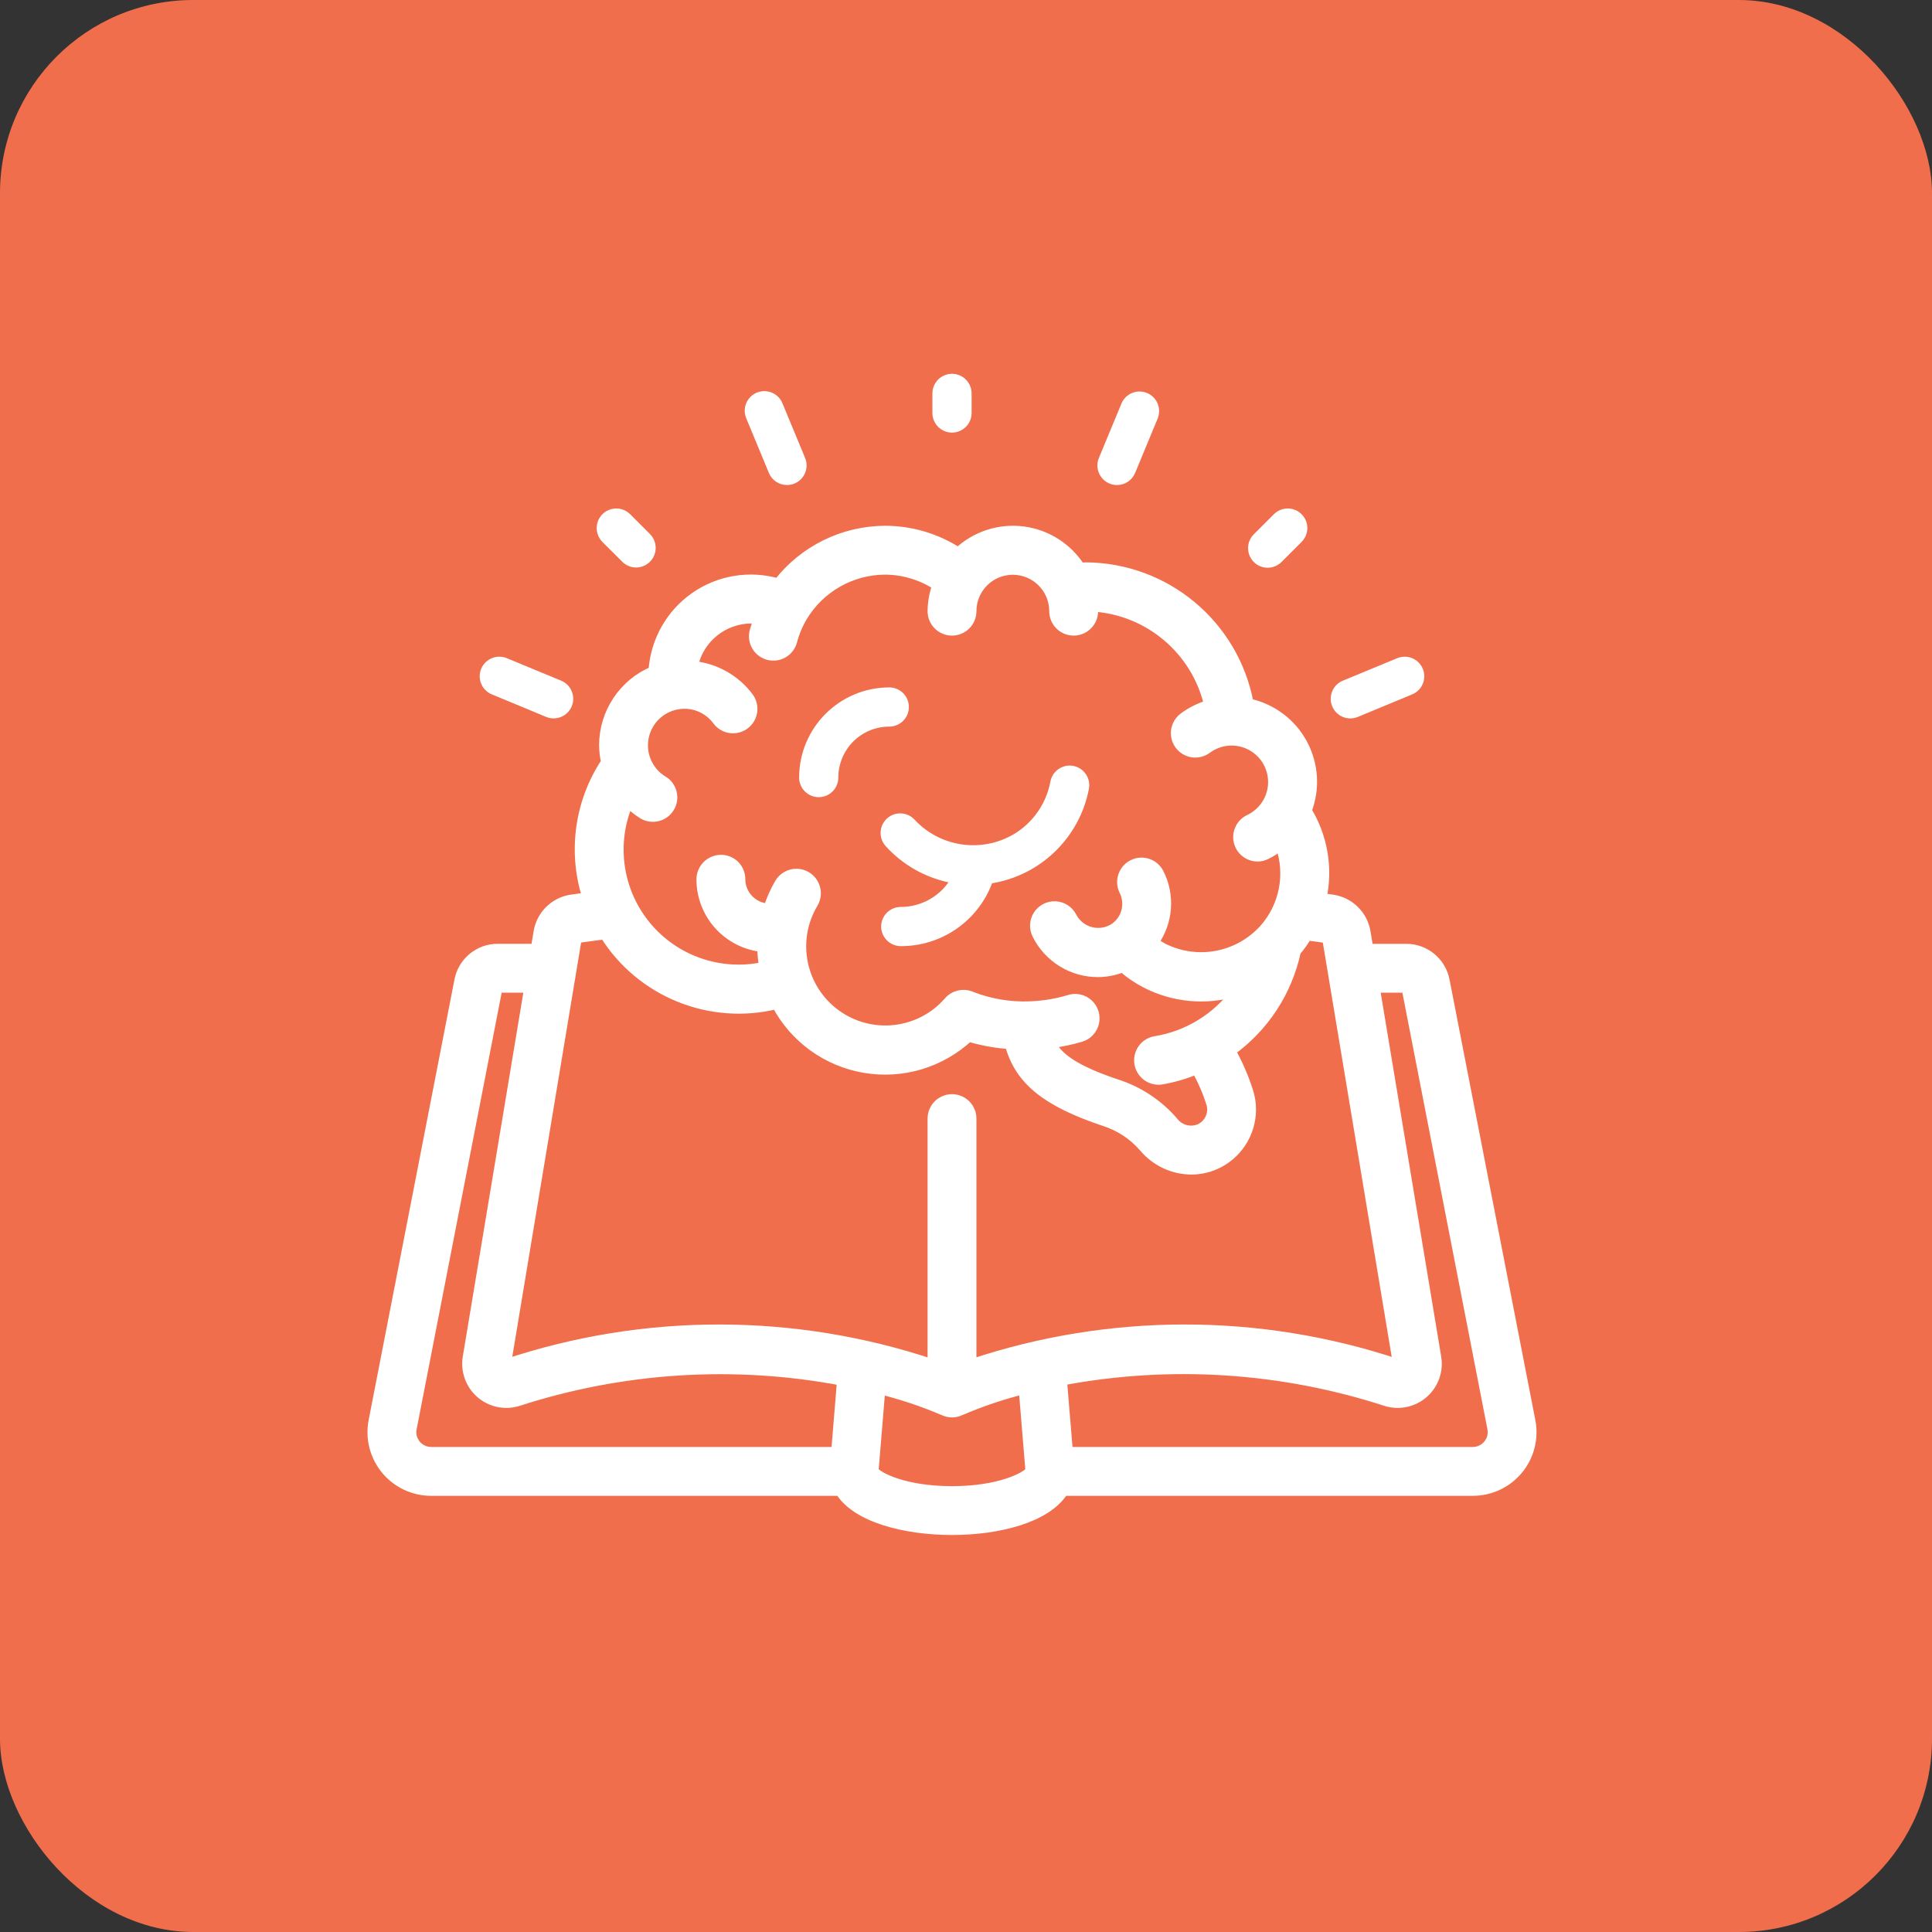 <svg xmlns="http://www.w3.org/2000/svg" width="80" height="80" viewBox="0 0 80 80" fill="none"><rect x="0" y="0" width="80" height="80" fill="#333333" stroke="none"/><rect width="80" height="80" rx="8" fill="#F06E4C"></rect><g clip-path="url(#clip0_468_54177)"><mask id="path-2-outside-1_468_54177" maskUnits="userSpaceOnUse" x="14.416" y="20.971" width="50" height="43" fill="black"><rect fill="white" x="14.416" y="20.971" width="50" height="43"></rect><path d="M59.826 40.599C59.679 39.835 59.011 39.283 58.233 39.282H56.666L56.551 38.592C56.436 37.898 55.889 37.356 55.194 37.247C55.04 37.222 54.884 37.206 54.731 37.185C54.997 35.944 54.776 34.649 54.114 33.566C54.464 32.659 54.399 31.645 53.936 30.79C53.473 29.935 52.658 29.326 51.708 29.124C51.1 25.871 48.27 23.506 44.961 23.486C44.88 23.486 44.808 23.497 44.731 23.499C44.202 22.669 43.33 22.118 42.353 21.996C41.376 21.875 40.396 22.195 39.68 22.871C38.778 22.285 37.725 21.972 36.65 21.971C34.916 21.978 33.282 22.783 32.22 24.152C31.04 23.809 29.768 24.02 28.763 24.727C27.758 25.433 27.129 26.559 27.053 27.785C25.814 28.306 25.008 29.519 25.007 30.863C25.01 31.096 25.037 31.328 25.088 31.555C23.993 33.207 23.706 35.267 24.31 37.155C24.093 37.185 23.87 37.212 23.661 37.243C22.962 37.348 22.411 37.89 22.294 38.587L22.179 39.28H20.608C19.831 39.28 19.163 39.831 19.015 40.594L15.461 58.84C15.322 59.555 15.511 60.294 15.974 60.855C16.438 61.416 17.128 61.741 17.856 61.739H34.781C35.453 62.848 37.495 63.362 39.42 63.362C41.325 63.362 43.348 62.86 44.039 61.739H60.984C61.712 61.74 62.402 61.416 62.866 60.855C63.33 60.294 63.518 59.555 63.379 58.841L59.826 40.599ZM27.462 32.332C26.802 31.936 26.488 31.149 26.692 30.408C26.896 29.666 27.569 29.152 28.338 29.149C28.876 29.147 29.383 29.403 29.701 29.837C29.873 30.07 30.157 30.193 30.445 30.16C30.733 30.126 30.982 29.942 31.097 29.676C31.212 29.41 31.177 29.102 31.004 28.869C30.453 28.133 29.618 27.662 28.702 27.571C28.944 26.434 29.947 25.621 31.109 25.617C31.208 25.622 31.306 25.633 31.404 25.65C31.339 25.816 31.282 25.986 31.234 26.158C31.133 26.588 31.393 27.019 31.821 27.13C32.248 27.24 32.685 26.989 32.805 26.564C32.897 26.207 33.039 25.865 33.226 25.548C33.946 24.342 35.245 23.6 36.65 23.594C37.414 23.598 38.161 23.823 38.799 24.243C38.678 24.585 38.613 24.945 38.609 25.307C38.609 25.756 38.972 26.119 39.42 26.119C39.868 26.119 40.232 25.756 40.232 25.307C40.232 24.365 40.996 23.6 41.939 23.6C42.882 23.6 43.646 24.365 43.646 25.307C43.646 25.756 44.01 26.119 44.458 26.119C44.906 26.119 45.27 25.756 45.27 25.307C45.27 25.245 45.254 25.186 45.251 25.123C47.575 25.267 49.529 26.919 50.057 29.186C49.678 29.296 49.323 29.474 49.007 29.709C48.775 29.884 48.653 30.168 48.688 30.456C48.723 30.744 48.908 30.991 49.175 31.105C49.442 31.219 49.749 31.182 49.981 31.008C50.629 30.528 51.525 30.566 52.13 31.1C52.736 31.634 52.886 32.518 52.49 33.221C52.313 33.532 52.045 33.78 51.722 33.932C51.383 34.096 51.201 34.473 51.283 34.84C51.366 35.208 51.691 35.471 52.067 35.474C52.186 35.474 52.304 35.448 52.411 35.397C52.627 35.293 52.83 35.166 53.018 35.018C53.437 36.211 53.174 37.537 52.331 38.48L52.312 38.5C51.254 39.645 49.568 39.955 48.172 39.26C48.036 39.187 47.905 39.105 47.78 39.014C48.377 38.176 48.46 37.075 47.994 36.158C47.864 35.899 47.605 35.729 47.315 35.712C47.026 35.696 46.749 35.835 46.59 36.078C46.431 36.32 46.413 36.629 46.544 36.888C46.81 37.425 46.644 38.075 46.153 38.418C45.864 38.61 45.507 38.671 45.171 38.585C44.835 38.499 44.551 38.275 44.39 37.968C44.26 37.709 44.002 37.538 43.712 37.521C43.423 37.504 43.146 37.642 42.986 37.884C42.827 38.126 42.808 38.435 42.938 38.695C43.414 39.656 44.394 40.262 45.467 40.26C45.816 40.257 46.161 40.189 46.485 40.059C46.775 40.313 47.094 40.531 47.436 40.708C48.593 41.308 49.938 41.432 51.185 41.055C50.383 42.15 49.183 42.886 47.843 43.104C47.426 43.172 47.131 43.548 47.164 43.969C47.198 44.39 47.548 44.715 47.97 44.717C48.014 44.717 48.057 44.714 48.099 44.707C48.594 44.621 49.077 44.48 49.539 44.287C49.789 44.729 49.992 45.196 50.145 45.68C50.173 45.765 50.187 45.853 50.187 45.942C50.187 46.293 49.977 46.61 49.654 46.747C49.281 46.892 48.857 46.778 48.607 46.466C47.978 45.728 47.155 45.181 46.231 44.887C44.477 44.3 43.8 43.775 43.513 43.203C43.934 43.151 44.35 43.064 44.757 42.943C45.035 42.858 45.245 42.632 45.31 42.349C45.375 42.066 45.284 41.77 45.071 41.573C44.859 41.376 44.557 41.306 44.28 41.392C43.825 41.531 43.355 41.618 42.879 41.649C41.964 41.721 41.044 41.582 40.19 41.243C39.869 41.118 39.505 41.209 39.28 41.469C38.098 42.827 36.076 43.058 34.619 42.001C33.162 40.945 32.752 38.951 33.675 37.406C33.825 37.156 33.83 36.846 33.688 36.592C33.547 36.338 33.281 36.178 32.99 36.173C32.699 36.169 32.428 36.32 32.278 36.569C32.085 36.899 31.929 37.249 31.814 37.614C31.175 37.58 30.671 37.057 30.661 36.417V36.397C30.66 36.183 30.574 35.978 30.422 35.827C30.27 35.677 30.063 35.594 29.849 35.596C29.399 35.6 29.037 35.967 29.038 36.417C29.041 37.857 30.127 39.063 31.558 39.218C31.561 39.49 31.585 39.762 31.631 40.03C29.819 40.422 27.94 39.77 26.759 38.341C25.578 36.912 25.293 34.943 26.02 33.237C26.202 33.421 26.404 33.583 26.624 33.719C27.007 33.943 27.5 33.818 27.729 33.437C27.959 33.057 27.839 32.562 27.462 32.329V32.332ZM23.89 38.851C24.265 38.796 24.651 38.747 25.035 38.697C26.535 41.095 29.405 42.259 32.153 41.585C32.891 42.986 34.239 43.963 35.801 44.227C37.362 44.492 38.957 44.014 40.116 42.934C40.667 43.099 41.235 43.202 41.81 43.241C42.202 44.728 43.335 45.629 45.715 46.427C46.357 46.628 46.929 47.005 47.367 47.515C47.855 48.094 48.571 48.431 49.328 48.436C49.659 48.436 49.987 48.369 50.292 48.24C51.212 47.847 51.808 46.943 51.809 45.942C51.809 45.681 51.768 45.422 51.685 45.175C51.503 44.601 51.262 44.048 50.968 43.523C52.348 42.531 53.309 41.06 53.665 39.398C53.837 39.193 53.994 38.974 54.132 38.744C54.404 38.779 54.676 38.81 54.949 38.855L57.879 56.478C52.152 54.566 45.959 54.566 40.232 56.478V46.319C40.232 45.871 39.868 45.507 39.42 45.507C38.972 45.507 38.609 45.871 38.609 46.319V56.482C32.882 54.568 26.689 54.565 20.961 56.475L23.89 38.851ZM17.224 59.817C17.071 59.632 17.008 59.388 17.054 59.152L20.608 40.906H21.906L19.359 56.211C19.27 56.768 19.475 57.332 19.901 57.702C20.328 58.071 20.916 58.193 21.454 58.024C25.781 56.623 30.39 56.33 34.859 57.174L34.617 60.116H17.856C17.611 60.116 17.379 60.007 17.224 59.817ZM39.42 61.739C37.465 61.739 36.343 61.161 36.179 60.904L36.458 57.536C37.35 57.758 38.224 58.051 39.07 58.412C39.179 58.464 39.299 58.492 39.42 58.493C39.542 58.492 39.662 58.465 39.772 58.412C40.617 58.049 41.49 57.754 42.383 57.53L42.662 60.903C42.497 61.161 41.375 61.739 39.42 61.739ZM61.617 59.817C61.461 60.007 61.229 60.116 60.984 60.116H44.226L43.982 57.168C48.454 56.326 53.065 56.621 57.393 58.026C57.931 58.192 58.517 58.069 58.943 57.699C59.368 57.328 59.571 56.765 59.48 56.209L56.936 40.906H58.235L61.789 59.151C61.834 59.388 61.771 59.632 61.617 59.817Z"></path></mask><path d="M59.826 40.599C59.679 39.835 59.011 39.283 58.233 39.282H56.666L56.551 38.592C56.436 37.898 55.889 37.356 55.194 37.247C55.04 37.222 54.884 37.206 54.731 37.185C54.997 35.944 54.776 34.649 54.114 33.566C54.464 32.659 54.399 31.645 53.936 30.79C53.473 29.935 52.658 29.326 51.708 29.124C51.1 25.871 48.27 23.506 44.961 23.486C44.88 23.486 44.808 23.497 44.731 23.499C44.202 22.669 43.33 22.118 42.353 21.996C41.376 21.875 40.396 22.195 39.68 22.871C38.778 22.285 37.725 21.972 36.65 21.971C34.916 21.978 33.282 22.783 32.22 24.152C31.04 23.809 29.768 24.02 28.763 24.727C27.758 25.433 27.129 26.559 27.053 27.785C25.814 28.306 25.008 29.519 25.007 30.863C25.01 31.096 25.037 31.328 25.088 31.555C23.993 33.207 23.706 35.267 24.31 37.155C24.093 37.185 23.87 37.212 23.661 37.243C22.962 37.348 22.411 37.89 22.294 38.587L22.179 39.28H20.608C19.831 39.28 19.163 39.831 19.015 40.594L15.461 58.84C15.322 59.555 15.511 60.294 15.974 60.855C16.438 61.416 17.128 61.741 17.856 61.739H34.781C35.453 62.848 37.495 63.362 39.42 63.362C41.325 63.362 43.348 62.86 44.039 61.739H60.984C61.712 61.74 62.402 61.416 62.866 60.855C63.33 60.294 63.518 59.555 63.379 58.841L59.826 40.599ZM27.462 32.332C26.802 31.936 26.488 31.149 26.692 30.408C26.896 29.666 27.569 29.152 28.338 29.149C28.876 29.147 29.383 29.403 29.701 29.837C29.873 30.07 30.157 30.193 30.445 30.16C30.733 30.126 30.982 29.942 31.097 29.676C31.212 29.41 31.177 29.102 31.004 28.869C30.453 28.133 29.618 27.662 28.702 27.571C28.944 26.434 29.947 25.621 31.109 25.617C31.208 25.622 31.306 25.633 31.404 25.65C31.339 25.816 31.282 25.986 31.234 26.158C31.133 26.588 31.393 27.019 31.821 27.13C32.248 27.24 32.685 26.989 32.805 26.564C32.897 26.207 33.039 25.865 33.226 25.548C33.946 24.342 35.245 23.6 36.65 23.594C37.414 23.598 38.161 23.823 38.799 24.243C38.678 24.585 38.613 24.945 38.609 25.307C38.609 25.756 38.972 26.119 39.42 26.119C39.868 26.119 40.232 25.756 40.232 25.307C40.232 24.365 40.996 23.6 41.939 23.6C42.882 23.6 43.646 24.365 43.646 25.307C43.646 25.756 44.01 26.119 44.458 26.119C44.906 26.119 45.27 25.756 45.27 25.307C45.27 25.245 45.254 25.186 45.251 25.123C47.575 25.267 49.529 26.919 50.057 29.186C49.678 29.296 49.323 29.474 49.007 29.709C48.775 29.884 48.653 30.168 48.688 30.456C48.723 30.744 48.908 30.991 49.175 31.105C49.442 31.219 49.749 31.182 49.981 31.008C50.629 30.528 51.525 30.566 52.13 31.1C52.736 31.634 52.886 32.518 52.49 33.221C52.313 33.532 52.045 33.78 51.722 33.932C51.383 34.096 51.201 34.473 51.283 34.84C51.366 35.208 51.691 35.471 52.067 35.474C52.186 35.474 52.304 35.448 52.411 35.397C52.627 35.293 52.83 35.166 53.018 35.018C53.437 36.211 53.174 37.537 52.331 38.48L52.312 38.5C51.254 39.645 49.568 39.955 48.172 39.26C48.036 39.187 47.905 39.105 47.78 39.014C48.377 38.176 48.46 37.075 47.994 36.158C47.864 35.899 47.605 35.729 47.315 35.712C47.026 35.696 46.749 35.835 46.59 36.078C46.431 36.32 46.413 36.629 46.544 36.888C46.81 37.425 46.644 38.075 46.153 38.418C45.864 38.61 45.507 38.671 45.171 38.585C44.835 38.499 44.551 38.275 44.39 37.968C44.26 37.709 44.002 37.538 43.712 37.521C43.423 37.504 43.146 37.642 42.986 37.884C42.827 38.126 42.808 38.435 42.938 38.695C43.414 39.656 44.394 40.262 45.467 40.26C45.816 40.257 46.161 40.189 46.485 40.059C46.775 40.313 47.094 40.531 47.436 40.708C48.593 41.308 49.938 41.432 51.185 41.055C50.383 42.15 49.183 42.886 47.843 43.104C47.426 43.172 47.131 43.548 47.164 43.969C47.198 44.39 47.548 44.715 47.97 44.717C48.014 44.717 48.057 44.714 48.099 44.707C48.594 44.621 49.077 44.48 49.539 44.287C49.789 44.729 49.992 45.196 50.145 45.68C50.173 45.765 50.187 45.853 50.187 45.942C50.187 46.293 49.977 46.61 49.654 46.747C49.281 46.892 48.857 46.778 48.607 46.466C47.978 45.728 47.155 45.181 46.231 44.887C44.477 44.3 43.8 43.775 43.513 43.203C43.934 43.151 44.35 43.064 44.757 42.943C45.035 42.858 45.245 42.632 45.31 42.349C45.375 42.066 45.284 41.77 45.071 41.573C44.859 41.376 44.557 41.306 44.28 41.392C43.825 41.531 43.355 41.618 42.879 41.649C41.964 41.721 41.044 41.582 40.19 41.243C39.869 41.118 39.505 41.209 39.28 41.469C38.098 42.827 36.076 43.058 34.619 42.001C33.162 40.945 32.752 38.951 33.675 37.406C33.825 37.156 33.83 36.846 33.688 36.592C33.547 36.338 33.281 36.178 32.99 36.173C32.699 36.169 32.428 36.32 32.278 36.569C32.085 36.899 31.929 37.249 31.814 37.614C31.175 37.58 30.671 37.057 30.661 36.417V36.397C30.66 36.183 30.574 35.978 30.422 35.827C30.27 35.677 30.063 35.594 29.849 35.596C29.399 35.6 29.037 35.967 29.038 36.417C29.041 37.857 30.127 39.063 31.558 39.218C31.561 39.49 31.585 39.762 31.631 40.03C29.819 40.422 27.94 39.77 26.759 38.341C25.578 36.912 25.293 34.943 26.02 33.237C26.202 33.421 26.404 33.583 26.624 33.719C27.007 33.943 27.5 33.818 27.729 33.437C27.959 33.057 27.839 32.562 27.462 32.329V32.332ZM23.89 38.851C24.265 38.796 24.651 38.747 25.035 38.697C26.535 41.095 29.405 42.259 32.153 41.585C32.891 42.986 34.239 43.963 35.801 44.227C37.362 44.492 38.957 44.014 40.116 42.934C40.667 43.099 41.235 43.202 41.81 43.241C42.202 44.728 43.335 45.629 45.715 46.427C46.357 46.628 46.929 47.005 47.367 47.515C47.855 48.094 48.571 48.431 49.328 48.436C49.659 48.436 49.987 48.369 50.292 48.24C51.212 47.847 51.808 46.943 51.809 45.942C51.809 45.681 51.768 45.422 51.685 45.175C51.503 44.601 51.262 44.048 50.968 43.523C52.348 42.531 53.309 41.06 53.665 39.398C53.837 39.193 53.994 38.974 54.132 38.744C54.404 38.779 54.676 38.81 54.949 38.855L57.879 56.478C52.152 54.566 45.959 54.566 40.232 56.478V46.319C40.232 45.871 39.868 45.507 39.42 45.507C38.972 45.507 38.609 45.871 38.609 46.319V56.482C32.882 54.568 26.689 54.565 20.961 56.475L23.89 38.851ZM17.224 59.817C17.071 59.632 17.008 59.388 17.054 59.152L20.608 40.906H21.906L19.359 56.211C19.27 56.768 19.475 57.332 19.901 57.702C20.328 58.071 20.916 58.193 21.454 58.024C25.781 56.623 30.39 56.33 34.859 57.174L34.617 60.116H17.856C17.611 60.116 17.379 60.007 17.224 59.817ZM39.42 61.739C37.465 61.739 36.343 61.161 36.179 60.904L36.458 57.536C37.35 57.758 38.224 58.051 39.07 58.412C39.179 58.464 39.299 58.492 39.42 58.493C39.542 58.492 39.662 58.465 39.772 58.412C40.617 58.049 41.49 57.754 42.383 57.53L42.662 60.903C42.497 61.161 41.375 61.739 39.42 61.739ZM61.617 59.817C61.461 60.007 61.229 60.116 60.984 60.116H44.226L43.982 57.168C48.454 56.326 53.065 56.621 57.393 58.026C57.931 58.192 58.517 58.069 58.943 57.699C59.368 57.328 59.571 56.765 59.48 56.209L56.936 40.906H58.235L61.789 59.151C61.834 59.388 61.771 59.632 61.617 59.817Z" fill="white"></path><path d="M59.826 40.599C59.679 39.835 59.011 39.283 58.233 39.282H56.666L56.551 38.592C56.436 37.898 55.889 37.356 55.194 37.247C55.04 37.222 54.884 37.206 54.731 37.185C54.997 35.944 54.776 34.649 54.114 33.566C54.464 32.659 54.399 31.645 53.936 30.79C53.473 29.935 52.658 29.326 51.708 29.124C51.1 25.871 48.27 23.506 44.961 23.486C44.88 23.486 44.808 23.497 44.731 23.499C44.202 22.669 43.33 22.118 42.353 21.996C41.376 21.875 40.396 22.195 39.68 22.871C38.778 22.285 37.725 21.972 36.65 21.971C34.916 21.978 33.282 22.783 32.22 24.152C31.04 23.809 29.768 24.02 28.763 24.727C27.758 25.433 27.129 26.559 27.053 27.785C25.814 28.306 25.008 29.519 25.007 30.863C25.01 31.096 25.037 31.328 25.088 31.555C23.993 33.207 23.706 35.267 24.31 37.155C24.093 37.185 23.87 37.212 23.661 37.243C22.962 37.348 22.411 37.89 22.294 38.587L22.179 39.28H20.608C19.831 39.28 19.163 39.831 19.015 40.594L15.461 58.84C15.322 59.555 15.511 60.294 15.974 60.855C16.438 61.416 17.128 61.741 17.856 61.739H34.781C35.453 62.848 37.495 63.362 39.42 63.362C41.325 63.362 43.348 62.86 44.039 61.739H60.984C61.712 61.74 62.402 61.416 62.866 60.855C63.33 60.294 63.518 59.555 63.379 58.841L59.826 40.599ZM27.462 32.332C26.802 31.936 26.488 31.149 26.692 30.408C26.896 29.666 27.569 29.152 28.338 29.149C28.876 29.147 29.383 29.403 29.701 29.837C29.873 30.07 30.157 30.193 30.445 30.16C30.733 30.126 30.982 29.942 31.097 29.676C31.212 29.41 31.177 29.102 31.004 28.869C30.453 28.133 29.618 27.662 28.702 27.571C28.944 26.434 29.947 25.621 31.109 25.617C31.208 25.622 31.306 25.633 31.404 25.65C31.339 25.816 31.282 25.986 31.234 26.158C31.133 26.588 31.393 27.019 31.821 27.13C32.248 27.24 32.685 26.989 32.805 26.564C32.897 26.207 33.039 25.865 33.226 25.548C33.946 24.342 35.245 23.6 36.65 23.594C37.414 23.598 38.161 23.823 38.799 24.243C38.678 24.585 38.613 24.945 38.609 25.307C38.609 25.756 38.972 26.119 39.42 26.119C39.868 26.119 40.232 25.756 40.232 25.307C40.232 24.365 40.996 23.6 41.939 23.6C42.882 23.6 43.646 24.365 43.646 25.307C43.646 25.756 44.01 26.119 44.458 26.119C44.906 26.119 45.27 25.756 45.27 25.307C45.27 25.245 45.254 25.186 45.251 25.123C47.575 25.267 49.529 26.919 50.057 29.186C49.678 29.296 49.323 29.474 49.007 29.709C48.775 29.884 48.653 30.168 48.688 30.456C48.723 30.744 48.908 30.991 49.175 31.105C49.442 31.219 49.749 31.182 49.981 31.008C50.629 30.528 51.525 30.566 52.13 31.1C52.736 31.634 52.886 32.518 52.49 33.221C52.313 33.532 52.045 33.78 51.722 33.932C51.383 34.096 51.201 34.473 51.283 34.84C51.366 35.208 51.691 35.471 52.067 35.474C52.186 35.474 52.304 35.448 52.411 35.397C52.627 35.293 52.83 35.166 53.018 35.018C53.437 36.211 53.174 37.537 52.331 38.48L52.312 38.5C51.254 39.645 49.568 39.955 48.172 39.26C48.036 39.187 47.905 39.105 47.78 39.014C48.377 38.176 48.46 37.075 47.994 36.158C47.864 35.899 47.605 35.729 47.315 35.712C47.026 35.696 46.749 35.835 46.59 36.078C46.431 36.32 46.413 36.629 46.544 36.888C46.81 37.425 46.644 38.075 46.153 38.418C45.864 38.61 45.507 38.671 45.171 38.585C44.835 38.499 44.551 38.275 44.39 37.968C44.26 37.709 44.002 37.538 43.712 37.521C43.423 37.504 43.146 37.642 42.986 37.884C42.827 38.126 42.808 38.435 42.938 38.695C43.414 39.656 44.394 40.262 45.467 40.26C45.816 40.257 46.161 40.189 46.485 40.059C46.775 40.313 47.094 40.531 47.436 40.708C48.593 41.308 49.938 41.432 51.185 41.055C50.383 42.15 49.183 42.886 47.843 43.104C47.426 43.172 47.131 43.548 47.164 43.969C47.198 44.39 47.548 44.715 47.97 44.717C48.014 44.717 48.057 44.714 48.099 44.707C48.594 44.621 49.077 44.48 49.539 44.287C49.789 44.729 49.992 45.196 50.145 45.68C50.173 45.765 50.187 45.853 50.187 45.942C50.187 46.293 49.977 46.61 49.654 46.747C49.281 46.892 48.857 46.778 48.607 46.466C47.978 45.728 47.155 45.181 46.231 44.887C44.477 44.3 43.8 43.775 43.513 43.203C43.934 43.151 44.35 43.064 44.757 42.943C45.035 42.858 45.245 42.632 45.31 42.349C45.375 42.066 45.284 41.77 45.071 41.573C44.859 41.376 44.557 41.306 44.28 41.392C43.825 41.531 43.355 41.618 42.879 41.649C41.964 41.721 41.044 41.582 40.19 41.243C39.869 41.118 39.505 41.209 39.28 41.469C38.098 42.827 36.076 43.058 34.619 42.001C33.162 40.945 32.752 38.951 33.675 37.406C33.825 37.156 33.83 36.846 33.688 36.592C33.547 36.338 33.281 36.178 32.99 36.173C32.699 36.169 32.428 36.32 32.278 36.569C32.085 36.899 31.929 37.249 31.814 37.614C31.175 37.58 30.671 37.057 30.661 36.417V36.397C30.66 36.183 30.574 35.978 30.422 35.827C30.27 35.677 30.063 35.594 29.849 35.596C29.399 35.6 29.037 35.967 29.038 36.417C29.041 37.857 30.127 39.063 31.558 39.218C31.561 39.49 31.585 39.762 31.631 40.03C29.819 40.422 27.94 39.77 26.759 38.341C25.578 36.912 25.293 34.943 26.02 33.237C26.202 33.421 26.404 33.583 26.624 33.719C27.007 33.943 27.5 33.818 27.729 33.437C27.959 33.057 27.839 32.562 27.462 32.329V32.332ZM23.89 38.851C24.265 38.796 24.651 38.747 25.035 38.697C26.535 41.095 29.405 42.259 32.153 41.585C32.891 42.986 34.239 43.963 35.801 44.227C37.362 44.492 38.957 44.014 40.116 42.934C40.667 43.099 41.235 43.202 41.81 43.241C42.202 44.728 43.335 45.629 45.715 46.427C46.357 46.628 46.929 47.005 47.367 47.515C47.855 48.094 48.571 48.431 49.328 48.436C49.659 48.436 49.987 48.369 50.292 48.24C51.212 47.847 51.808 46.943 51.809 45.942C51.809 45.681 51.768 45.422 51.685 45.175C51.503 44.601 51.262 44.048 50.968 43.523C52.348 42.531 53.309 41.06 53.665 39.398C53.837 39.193 53.994 38.974 54.132 38.744C54.404 38.779 54.676 38.81 54.949 38.855L57.879 56.478C52.152 54.566 45.959 54.566 40.232 56.478V46.319C40.232 45.871 39.868 45.507 39.42 45.507C38.972 45.507 38.609 45.871 38.609 46.319V56.482C32.882 54.568 26.689 54.565 20.961 56.475L23.89 38.851ZM17.224 59.817C17.071 59.632 17.008 59.388 17.054 59.152L20.608 40.906H21.906L19.359 56.211C19.27 56.768 19.475 57.332 19.901 57.702C20.328 58.071 20.916 58.193 21.454 58.024C25.781 56.623 30.39 56.33 34.859 57.174L34.617 60.116H17.856C17.611 60.116 17.379 60.007 17.224 59.817ZM39.42 61.739C37.465 61.739 36.343 61.161 36.179 60.904L36.458 57.536C37.35 57.758 38.224 58.051 39.07 58.412C39.179 58.464 39.299 58.492 39.42 58.493C39.542 58.492 39.662 58.465 39.772 58.412C40.617 58.049 41.49 57.754 42.383 57.53L42.662 60.903C42.497 61.161 41.375 61.739 39.42 61.739ZM61.617 59.817C61.461 60.007 61.229 60.116 60.984 60.116H44.226L43.982 57.168C48.454 56.326 53.065 56.621 57.393 58.026C57.931 58.192 58.517 58.069 58.943 57.699C59.368 57.328 59.571 56.765 59.48 56.209L56.936 40.906H58.235L61.789 59.151C61.834 59.388 61.771 59.632 61.617 59.817Z" stroke="white" stroke-width="0.4" mask="url(#path-2-outside-1_468_54177)"></path><path d="M36.731 33.889C36.398 34.19 36.373 34.703 36.673 35.035C37.361 35.795 38.271 36.32 39.274 36.535C38.82 37.175 38.084 37.555 37.299 37.554C36.851 37.554 36.487 37.917 36.487 38.365C36.487 38.813 36.851 39.177 37.299 39.177C38.979 39.184 40.486 38.146 41.08 36.574C43.098 36.24 44.696 34.686 45.087 32.678C45.147 32.391 45.048 32.094 44.827 31.901C44.606 31.707 44.298 31.648 44.022 31.746C43.745 31.844 43.543 32.084 43.493 32.373C43.334 33.21 42.851 33.951 42.149 34.434C40.799 35.343 38.988 35.137 37.877 33.947C37.576 33.615 37.063 33.589 36.731 33.889Z" fill="white"></path><path d="M33.901 33.009C34.35 33.009 34.713 32.645 34.713 32.197C34.713 31.638 34.935 31.101 35.331 30.705C35.727 30.309 36.264 30.087 36.823 30.087C37.271 30.087 37.635 29.724 37.635 29.276C37.635 28.827 37.271 28.464 36.823 28.464C34.762 28.466 33.092 30.136 33.09 32.197C33.09 32.412 33.175 32.619 33.328 32.771C33.48 32.923 33.686 33.009 33.901 33.009Z" fill="white"></path><path d="M40.232 17.102V16.29C40.232 15.842 39.868 15.478 39.42 15.478C38.972 15.478 38.609 15.842 38.609 16.29V17.102C38.609 17.55 38.972 17.913 39.42 17.913C39.868 17.913 40.232 17.55 40.232 17.102Z" fill="white"></path><path d="M52.739 21.302L51.927 22.114C51.716 22.318 51.631 22.619 51.706 22.903C51.78 23.187 52.002 23.409 52.285 23.483C52.569 23.557 52.871 23.472 53.075 23.261L53.886 22.45C54.097 22.246 54.182 21.944 54.108 21.66C54.033 21.377 53.812 21.155 53.528 21.081C53.244 21.007 52.942 21.091 52.739 21.302Z" fill="white"></path><path d="M26.34 23.499C26.668 23.499 26.964 23.301 27.09 22.998C27.215 22.695 27.146 22.346 26.914 22.114L26.102 21.302C25.898 21.091 25.596 21.007 25.313 21.081C25.029 21.155 24.807 21.377 24.733 21.66C24.659 21.944 24.744 22.246 24.954 22.45L25.766 23.261C25.918 23.414 26.125 23.499 26.34 23.499Z" fill="white"></path><path d="M32.587 20.084C32.694 20.084 32.8 20.063 32.898 20.022C33.097 19.94 33.255 19.782 33.338 19.583C33.42 19.384 33.42 19.16 33.337 18.962L32.405 16.712C32.298 16.438 32.051 16.243 31.76 16.203C31.469 16.162 31.178 16.283 31.001 16.517C30.824 16.752 30.787 17.064 30.906 17.334L31.838 19.583C31.963 19.887 32.259 20.084 32.587 20.084Z" fill="white"></path><path d="M47.496 16.273C47.082 16.102 46.607 16.298 46.436 16.712L45.503 18.962C45.42 19.161 45.42 19.384 45.503 19.583C45.585 19.783 45.743 19.941 45.942 20.023C46.041 20.064 46.147 20.085 46.253 20.085C46.581 20.085 46.877 19.887 47.003 19.584L47.935 17.334C48.017 17.135 48.018 16.912 47.935 16.712C47.853 16.513 47.695 16.355 47.496 16.273Z" fill="white"></path><path d="M55.916 29.748C56.023 29.747 56.128 29.726 56.227 29.685L58.476 28.753C58.744 28.642 58.932 28.397 58.97 28.11C59.008 27.822 58.889 27.536 58.66 27.36C58.429 27.183 58.123 27.143 57.855 27.254L55.605 28.185C55.246 28.333 55.042 28.714 55.117 29.094C55.193 29.475 55.528 29.749 55.916 29.748Z" fill="white"></path><path d="M22.614 29.685C23.028 29.857 23.503 29.66 23.675 29.246C23.846 28.832 23.65 28.357 23.235 28.185L20.986 27.254C20.572 27.082 20.097 27.279 19.925 27.693C19.754 28.107 19.951 28.582 20.365 28.753L22.614 29.685Z" fill="white"></path></g><defs><clipPath id="clip0_468_54177"><rect width="48.696" height="48.696" fill="white" transform="translate(15.072 15.072)"></rect></clipPath></defs></svg>